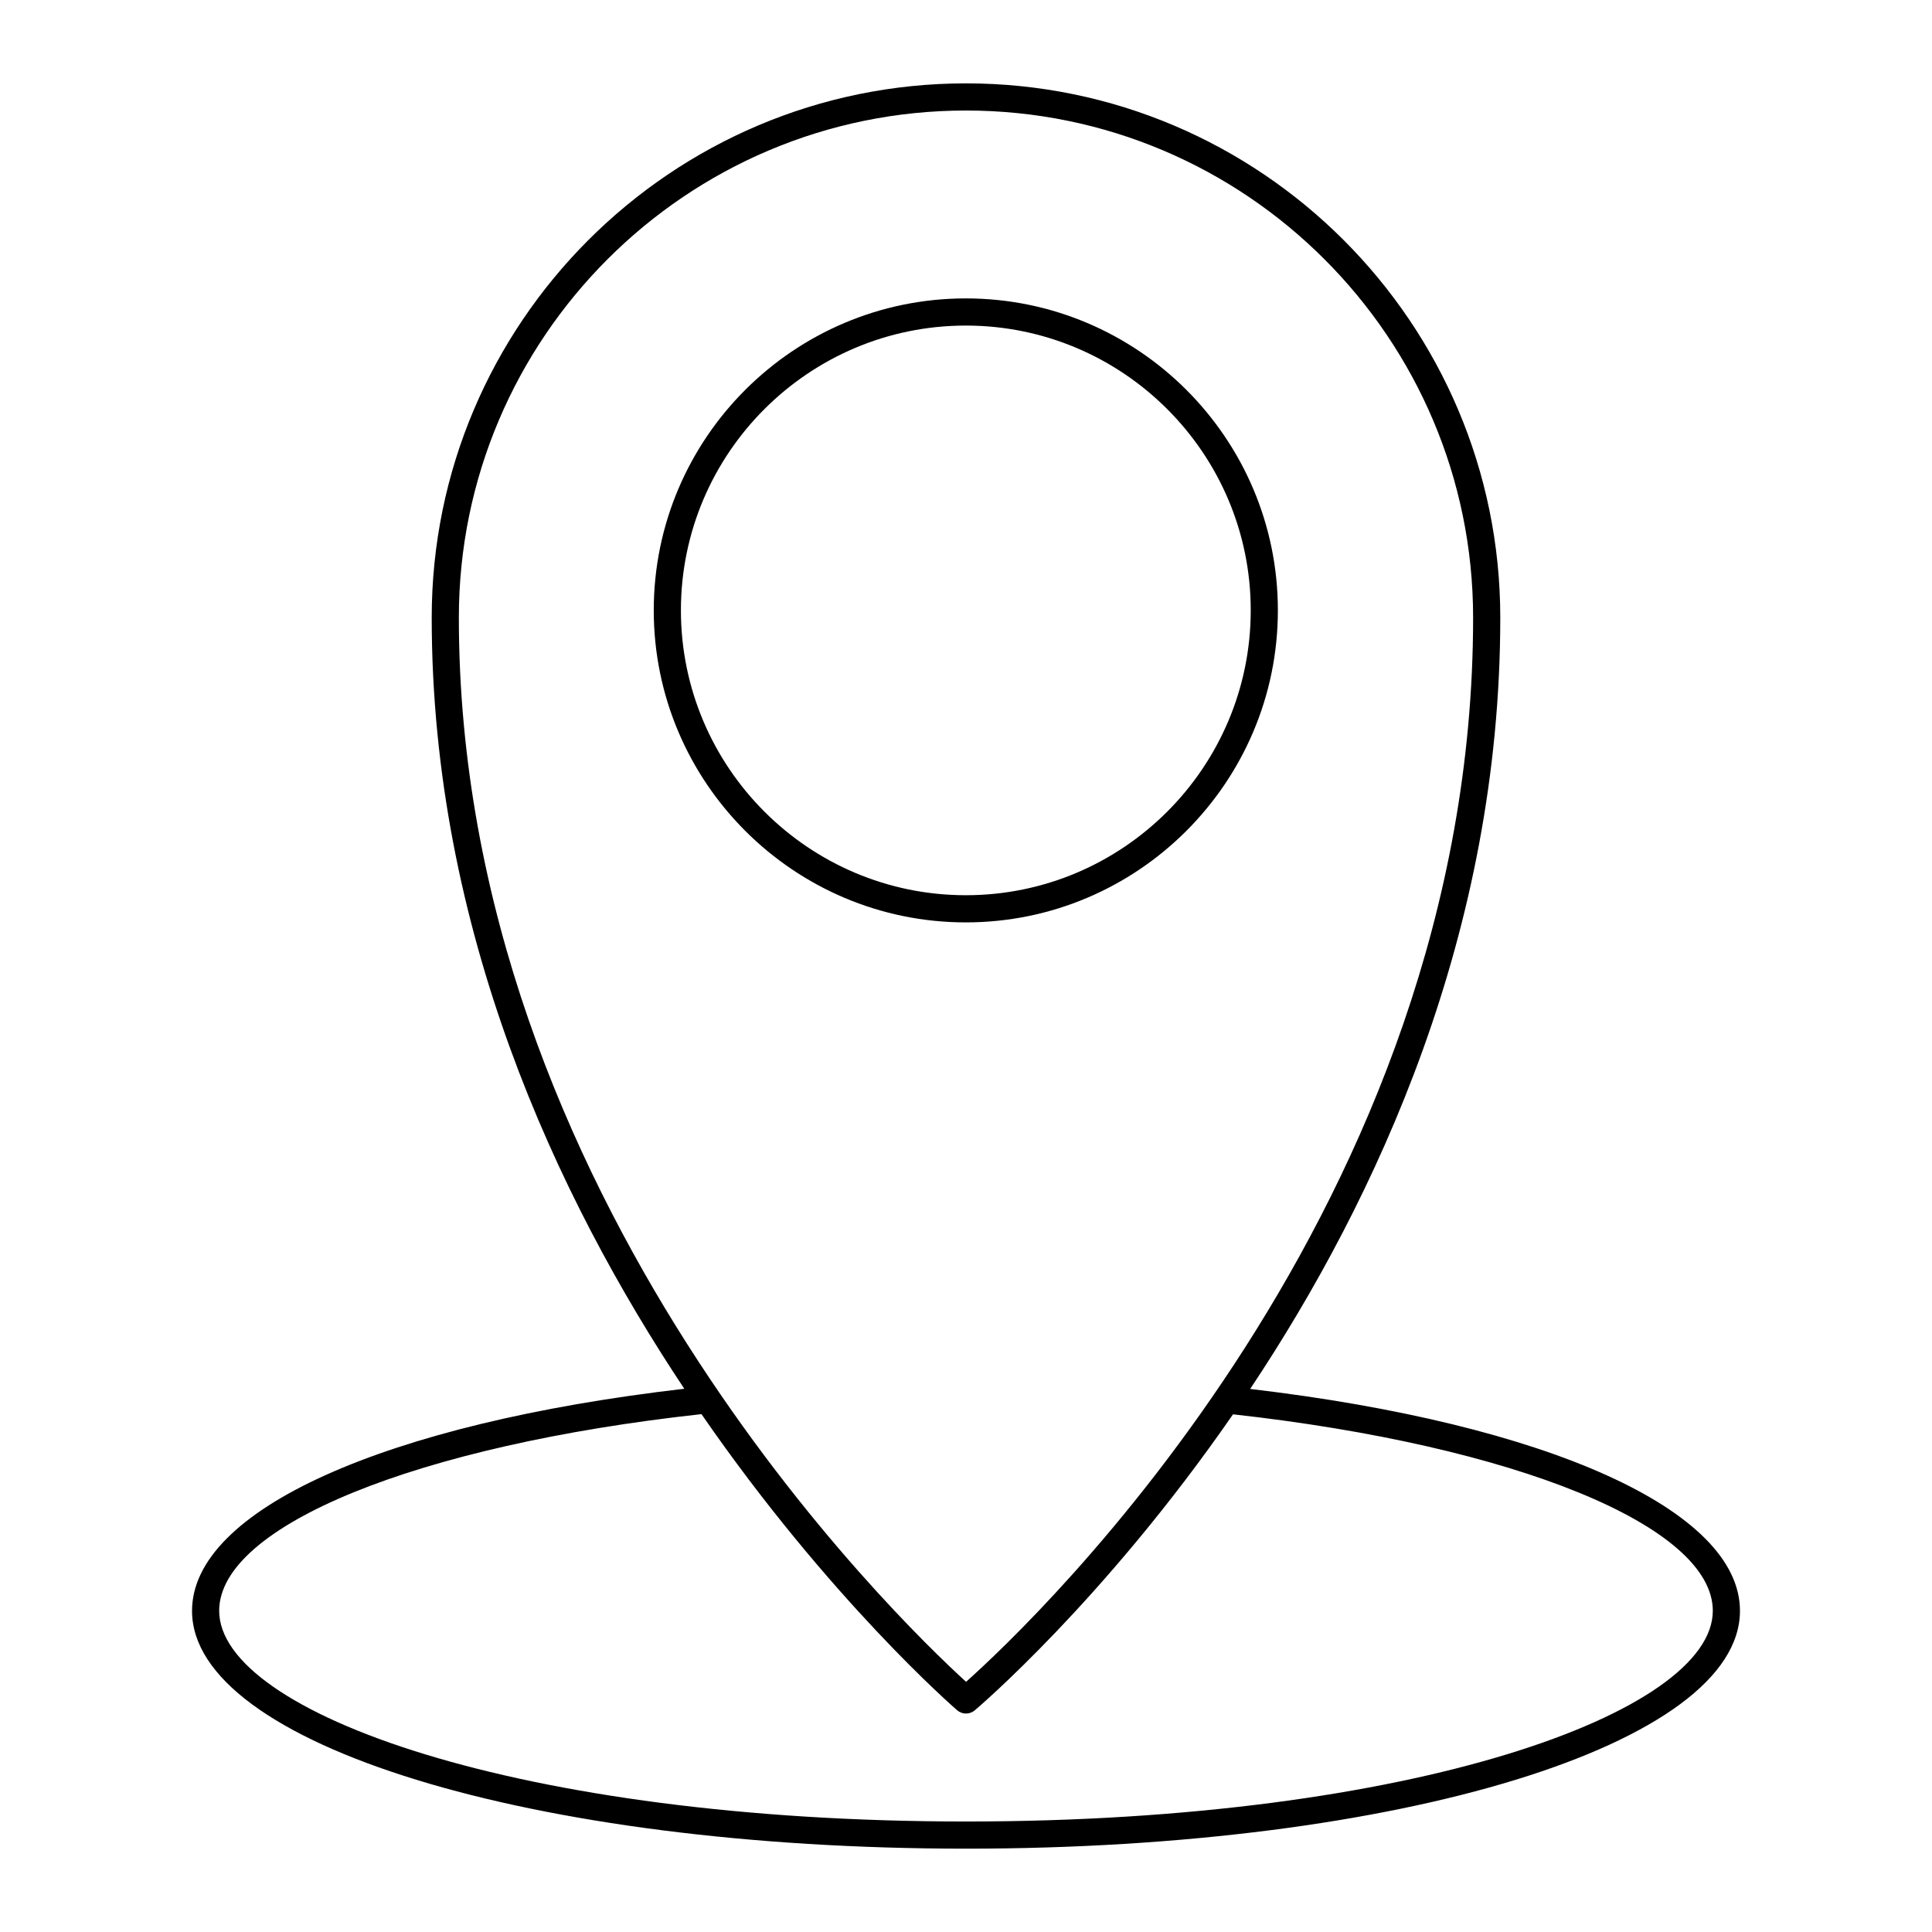 <?xml version="1.0" encoding="UTF-8"?>
<!-- Uploaded to: ICON Repo, www.iconrepo.com, Generator: ICON Repo Mixer Tools -->
<svg fill="#000000" width="800px" height="800px" version="1.1" viewBox="144 144 512 512" xmlns="http://www.w3.org/2000/svg">
 <g>
  <path d="m482.65 305.74c0-45.582-37.098-82.66-82.699-82.66s-82.699 37.078-82.699 82.66c0 45.602 37.098 82.703 82.699 82.703s82.699-37.102 82.699-82.703zm-158.2 0c0-41.609 33.871-75.461 75.504-75.461s75.504 33.852 75.504 75.461c0 41.633-33.871 75.504-75.504 75.504s-75.504-33.871-75.504-75.504z"/>
  <path d="m194.89 570.88c0 35.348 90.105 63.035 205.13 63.035 115 0 205.09-27.688 205.09-63.035 0-26.609-50.754-49.488-129.8-58.797 33.664-50.547 66.281-120.98 66.281-204.4 0-78.07-63.52-141.59-141.59-141.59-78.07 0-141.59 63.52-141.59 141.59 0 82.648 33.039 153.43 66.934 204.35-79.445 9.227-130.45 32.121-130.45 58.844zm205.11-397.59c74.105 0 134.39 60.285 134.39 134.39 0 155.84-116.32 265.9-134.37 282.02-17.988-16.391-134.42-128.49-134.42-282.02 0-74.109 60.289-134.39 134.39-134.39zm-70.102 345.47c33.836 49.02 67.086 77.902 67.766 78.484 0.672 0.574 1.504 0.859 2.336 0.859 0.816 0 1.637-0.277 2.305-0.832 0.684-0.57 34.383-29.184 68.457-78.465 74.957 8.336 127.15 29.664 127.15 52.074 0.004 26.965-79.516 55.836-197.89 55.836-118.4 0-197.94-28.875-197.94-55.84 0.004-22.512 52.469-43.855 127.81-52.117z"/>
 </g>
</svg>
